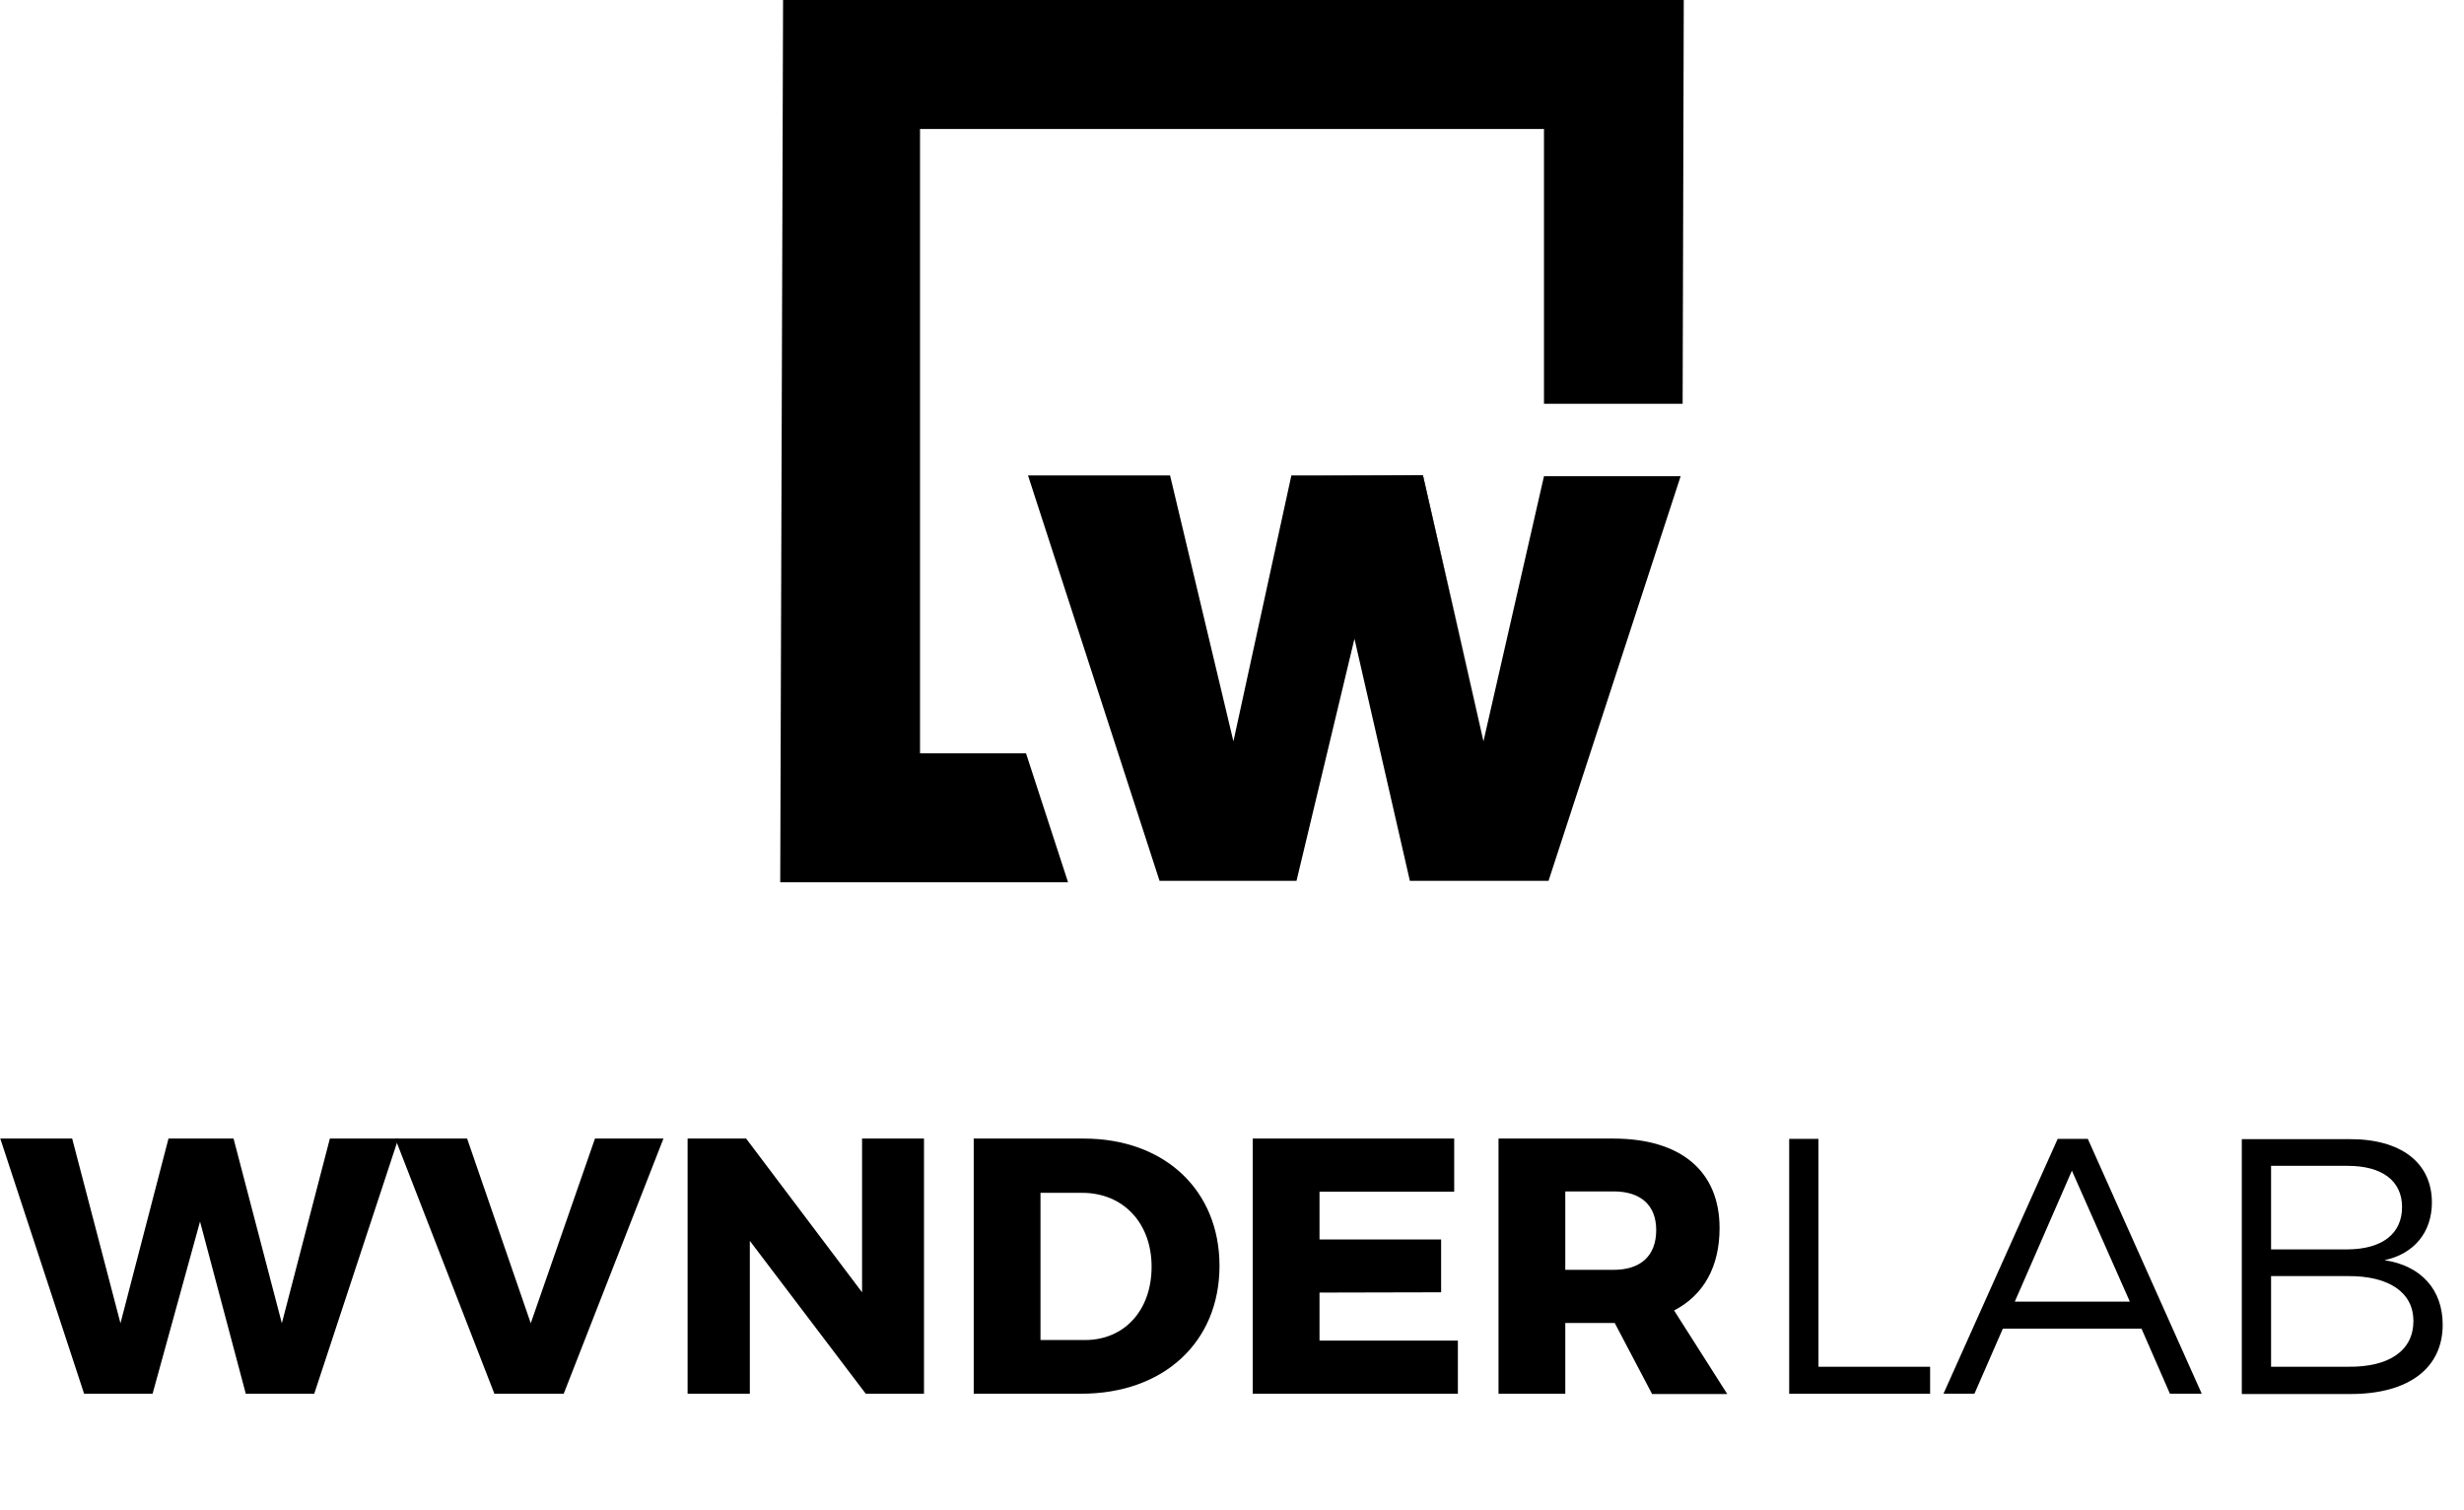 <?xml version="1.0" encoding="utf-8"?>
<!-- Generator: Adobe Illustrator 21.1.0, SVG Export Plug-In . SVG Version: 6.00 Build 0)  -->
<svg version="1.1" id="Ebene_2" xmlns="http://www.w3.org/2000/svg" xmlns:xlink="http://www.w3.org/1999/xlink" x="0px" y="0px"
	 viewBox="0 0 867.2 531.4" style="enable-background:new 0 0 867.2 531.4;" xml:space="preserve">
<style type="text/css">
	.st0{fill:none;}
	.st1{enable-background:new    ;}
</style>
<title>new_logo</title>
<polyline points="496.5,310 545,310 591.5,167.6 543.4,167.6 522.1,260.9 500.8,167.3 454.5,167.3 434.1,260.9 411.8,167.3 
	361.8,167.3 408.1,310 456.3,310 476.7,224.8 496.2,310 545.3,310 "/>
<path d="M476.8,224.9"/>
<path d="M476.8,224.9"/>
<polygon points="275.6,0 274.6,310.5 375.9,310.5 361.1,265.1 323.8,265.1 323.8,45.4 543.4,45.4 543.4,142.1 592.2,142.1 592.6,0 
	"/>
<line class="st0" x1="361.8" y1="167.6" x2="408.1" y2="310"/>
<polyline points="454.8,167.6 500.8,167.3 522.3,261.1 500.7,167.6 454.8,167.6 "/>
<path d="M361.8,167.3"/>
<line class="st0" x1="361.1" y1="265.1" x2="375.9" y2="310.5"/>
<path d="M407.9,310"/>
<path d="M592.2,142.1"/>
<g class="st1">
	<g>
		<path d="M25.4,400.7l17,65l16.9-65h22.9l17,65l16.9-65h24.1l-29.6,89.8H86.5l-16.1-60.6l-16.7,60.6H29.6L0.1,400.7H25.4z"/>
		<path d="M164.4,400.7l22.4,65l22.6-65h24.1l-35.1,89.8h-24.4l-34.9-89.8H164.4z"/>
		<path d="M262.6,400.7l40.8,54.1v-54.1h21.8v89.8h-20.5l-40.8-53.8v53.8H242v-89.8H262.6z"/>
		<path d="M429.2,445.5c0,26.8-19.6,45-48.7,45h-37.8v-89.8h38.7C409.9,400.7,429.2,418.9,429.2,445.5z M405.3,445.8
			c0-15.5-10.1-26-24.4-26h-14.7v51.8h15.9C395.7,471.5,405.3,461.2,405.3,445.8z"/>
		<path d="M511.8,400.7v18.7h-47.4v16.8h42.8v18.6l-42.8,0.1v16.9h48.7v18.7h-72.2v-89.8H511.8z"/>
		<path d="M581.4,490.5l-13.1-24.9h-0.5h-16.9v24.9h-23.5v-89.8h40.4c23.8,0,37.4,11.5,37.4,31.5c0,13.6-5.6,23.6-16,29l18.7,29.4
			H581.4z M550.9,446.9h17c9.5,0,15-4.9,15-14c0-8.8-5.5-13.6-15-13.6h-17V446.9z"/>
	</g>
</g>
<g class="st1">
	<g>
		<path d="M640,400.8V481h39.3v9.5h-49.6v-89.7H640z"/>
	</g>
</g>
<g class="st1">
	<g>
		<path d="M753.7,467.6h-48.8l-10,22.9h-10.9l40.2-89.7h10.6l40.1,89.7h-11.2L753.7,467.6z M749.6,458.1l-20.4-46.1l-20.1,46.1
			H749.6z"/>
		<path d="M855.9,423.2c0,10.5-6.3,18.1-16.7,20.3c12.9,1.9,20.5,10.4,20.5,22.7c0,15.3-12,24.4-32.4,24.4H789v-89.7h37.8
			C844.9,400.8,855.9,409.1,855.9,423.2z M845.4,424.8c0-9.2-7-14.5-19.1-14.5h-27v29.4h27C838.4,439.6,845.4,434.2,845.4,424.8z
			 M849.4,464.9c0-10-8.5-15.9-23.1-15.8h-27V481h27C840.9,481.2,849.4,475.3,849.4,464.9z"/>
	</g>
</g>
</svg>
